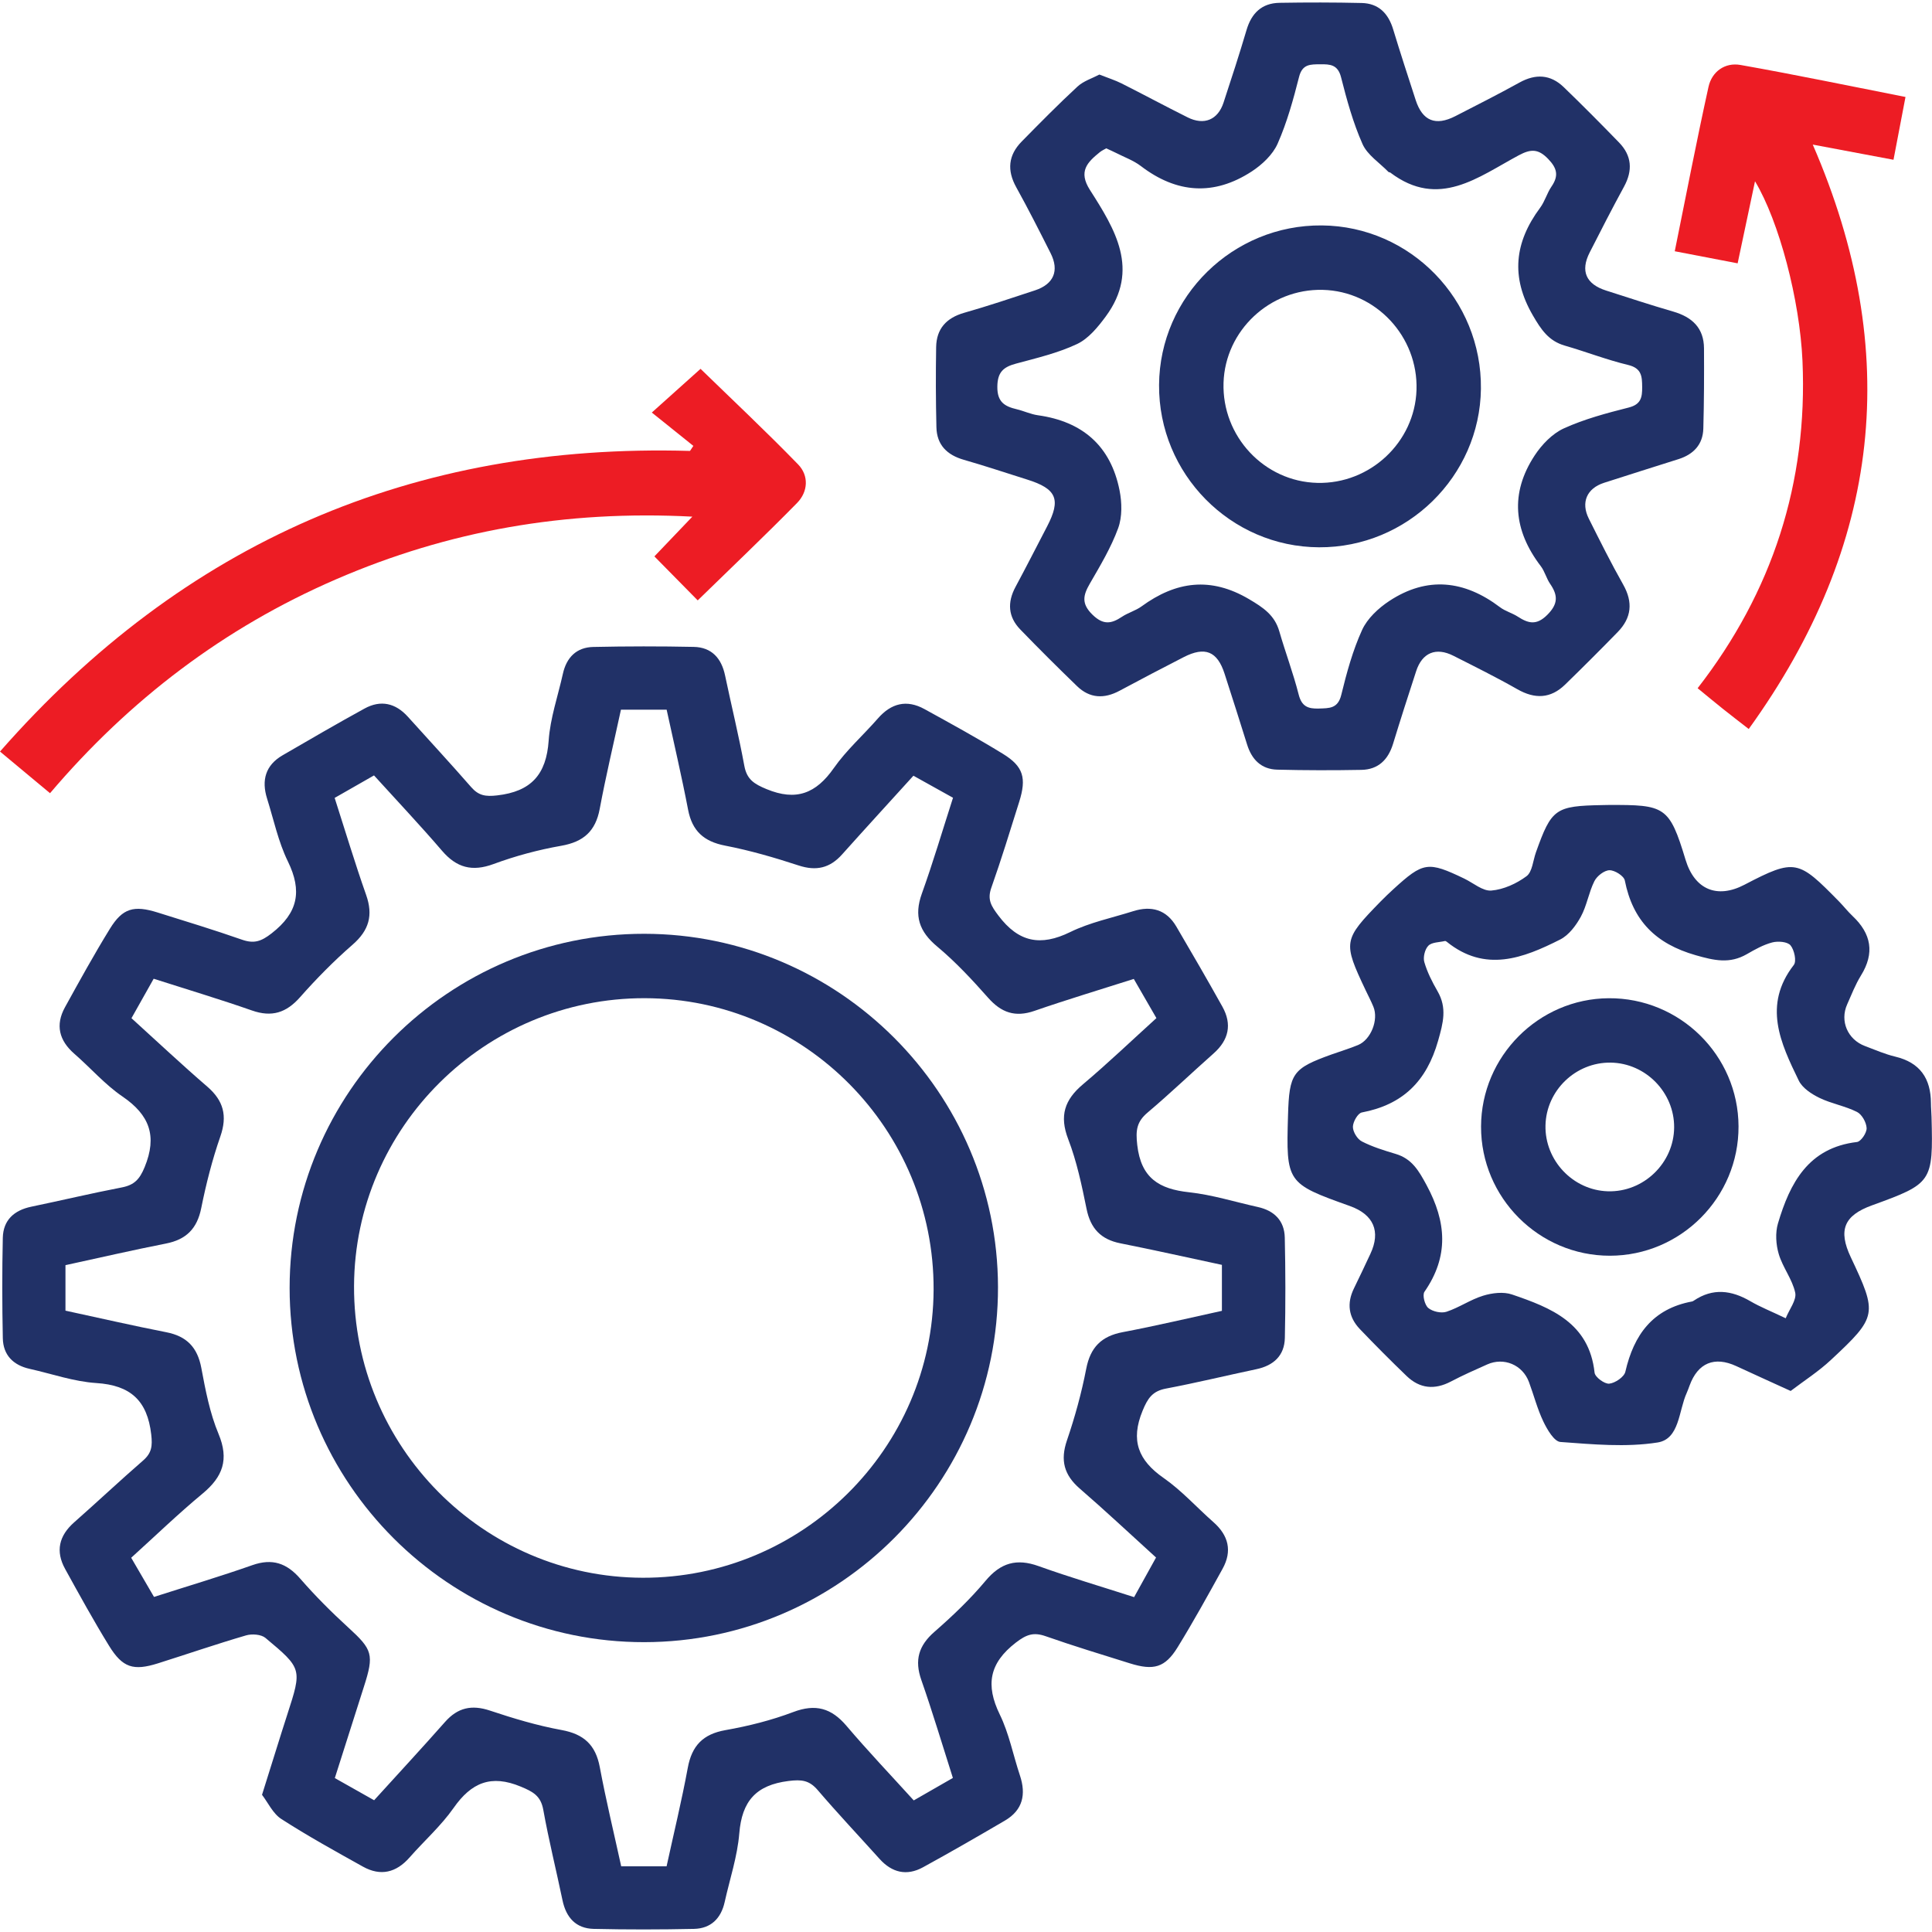 <svg xmlns="http://www.w3.org/2000/svg" xmlns:xlink="http://www.w3.org/1999/xlink" id="Layer_1" x="0px" y="0px" viewBox="0 0 100 100" style="enable-background:new 0 0 100 100;" xml:space="preserve"><g id="XMLID_6_" style="display:none;">	<path id="XMLID_213_" style="display:inline;fill:#213167;" d="M0,87.887c0.455-0.931,1.208-1.242,2.227-1.224  c2.533,0.043,5.068,0.014,7.712,0.014c0-11.117,0-22.163,0-33.281c1.16,0,2.21,0,3.375,0c0,11.063,0,22.109,0,33.281  c0.523,0,0.935,0,1.347,0c20.767,0,41.534,0,62.301,0c0.293,0,0.586-0.003,0.879,0.001c1.593,0.02,2.148,0.574,2.169,2.194  c0.021,1.594-0.028,3.192,0.053,4.783c0.078,1.534,1.244,2.713,2.772,2.97c1.449,0.244,3.006-0.598,3.536-2.011  c0.211-0.563,0.285-1.204,0.296-1.811c0.036-1.984,0.013-3.969,0.013-6.04c1.09,0,2.142,0,3.337,0c0,1.368,0.028,2.756-0.008,4.142  c-0.035,1.33,0.025,2.692-0.24,3.982c-0.567,2.758-2.908,4.72-5.769,5.052c-0.419,0.049-0.844,0.055-1.267,0.055  c-25.161,0.002-50.322-0.002-75.483,0.008c-2.97,0.001-5.225-1.157-6.587-3.848C0.372,95.583,0.217,94.942,0,94.333  C0,92.184,0,90.036,0,87.887z M76.688,90.09c-24.534,0-48.92,0-73.361,0c0,0.886-0.001,1.696,0,2.506  c0.003,2.856,1.232,4.074,4.118,4.074c22.975,0,45.95,0,68.925,0c0.344,0,0.689,0,0.954,0c-0.223-1.12-0.514-2.15-0.613-3.199  C76.607,92.379,76.688,91.269,76.688,90.09z"></path>	<path id="XMLID_210_" style="display:inline;fill:#ED1C24;" d="M0,27.927c0.408-0.981,1.191-1.266,2.192-1.265  c10.772,0.011,21.545,0.003,32.317,0.012c1.589,0.001,2.166,0.596,2.168,2.2c0.008,6.314,0.009,12.627-0.001,18.941  c-0.002,1.589-0.608,2.179-2.193,2.18c-10.772,0.004-21.545-0.006-32.317,0.015C1.178,50.012,0.482,49.66,0,48.825  C0,41.859,0,34.893,0,27.927z M3.369,46.609c10.01,0,19.945,0,29.913,0c0-5.541,0-11.022,0-16.532c-10.001,0-19.936,0-29.913,0  C3.369,35.602,3.369,41.059,3.369,46.609z"></path>	<path id="XMLID_209_" style="display:inline;fill:#213167;" d="M84.374-0.003c1.167,0.605,2.455,1.055,3.471,1.851  c1.444,1.131,2.053,2.799,2.125,4.722c-1.059,0-2.11,0-3.228,0c-0.055-0.194-0.129-0.434-0.191-0.678  c-0.367-1.442-1.486-2.408-2.975-2.547c-0.355-0.033-0.715-0.021-1.073-0.021C60.837,3.324,39.169,3.324,17.502,3.324  c-2.993,0-4.182,1.197-4.182,4.211c-0.001,4.847,0,9.695,0,14.542c0,0.38,0,0.761,0,1.194c-1.144,0-2.172,0-3.337,0  c0-0.379,0-0.725,0-1.071c0-4.652,0-9.305,0-13.957c0-4.87,1.14-6.536,5.642-8.247C38.541-0.003,61.458-0.003,84.374-0.003z"></path>	<path id="XMLID_205_" style="display:inline;fill:#213167;" d="M69.939,46.671c-9.146,0-18.293,0-27.439,0  c-2.004,0-2.483-0.474-2.483-2.461c-0.001-10.611-0.001-21.222,0-31.833c0-1.863,0.521-2.394,2.362-2.394  c18.423-0.002,36.846-0.002,55.269,0c1.791,0,2.35,0.555,2.351,2.322c0.002,10.676,0.002,21.352,0,32.029  c0,1.79-0.544,2.337-2.327,2.338C88.427,46.672,79.183,46.671,69.939,46.671z M96.647,13.389c-17.812,0-35.526,0-53.255,0  c0,7.315,0,14.556,0,21.909c0.385-0.21,0.695-0.365,0.992-0.542c4.183-2.506,8.377-4.995,12.538-7.538  c1.024-0.626,1.874-0.606,2.874,0.051c4.43,2.909,8.9,5.759,13.334,8.661c0.566,0.37,0.98,0.386,1.578,0.07  c3.563-1.881,7.162-3.696,10.724-5.579c0.91-0.481,1.687-0.451,2.56,0.062c2.55,1.498,5.127,2.951,7.696,4.418  c0.289,0.165,0.591,0.308,0.959,0.498C96.647,27.982,96.647,20.728,96.647,13.389z M96.672,43.292c0-1.113-0.035-2.18,0.014-3.242  c0.026-0.57-0.187-0.87-0.669-1.141c-2.92-1.64-5.832-3.294-8.725-4.981c-0.523-0.305-0.9-0.264-1.415,0.007  c-3.538,1.863-7.111,3.658-10.635,5.545c-1.077,0.576-1.939,0.555-2.97-0.125c-4.397-2.903-8.84-5.736-13.259-8.605  c-0.427-0.277-0.75-0.456-1.293-0.126c-4.584,2.788-9.195,5.532-13.79,8.302c-0.229,0.138-0.544,0.386-0.553,0.594  c-0.052,1.253-0.026,2.508-0.026,3.773C61.183,43.292,78.875,43.292,96.672,43.292z"></path>	<path id="XMLID_202_" style="display:inline;fill:#213167;" d="M39.161,76.669c-6.639,0-13.277,0.001-19.916-0.001  c-2.125,0-2.592-0.465-2.593-2.574c-0.001-6.085-0.002-12.171,0-18.256c0.001-2.029,0.496-2.515,2.555-2.515  c13.31,0,26.62,0,39.93,0c2.049,0,2.542,0.489,2.543,2.527c0.001,6.085,0.001,12.171,0,18.256c0,2.093-0.475,2.562-2.603,2.562  C52.438,76.67,45.8,76.669,39.161,76.669z M58.285,73.259c0-5.532,0-11.013,0-16.551c-12.756,0-25.463,0-38.233,0  c0,5.52,0,11.003,0,16.551C32.808,73.259,45.516,73.259,58.285,73.259z"></path>	<path id="XMLID_199_" style="display:inline;fill:#213167;" d="M82.487,59.98c5.045,0,10.089-0.002,15.134,0.001  c1.842,0.001,2.377,0.542,2.378,2.392c0.002,6.216,0.002,12.433,0,18.649c-0.001,1.766-0.556,2.32-2.35,2.32  c-10.089,0.004-20.179,0.003-30.268,0c-1.848-0.001-2.363-0.526-2.364-2.391c-0.002-6.216-0.002-12.433,0-18.649  c0.001-1.782,0.542-2.32,2.336-2.322C72.398,59.978,77.442,59.98,82.487,59.98z M96.643,63.389c-9.476,0-18.857,0-28.236,0  c0,5.556,0,11.039,0,16.544c9.444,0,18.826,0,28.236,0C96.643,74.398,96.643,68.936,96.643,63.389z"></path>	<path id="XMLID_198_" style="display:inline;fill:#213167;" d="M36.629,13.384c0,1.083,0,2.107,0,3.198c-6.654,0-13.262,0-19.923,0  c0-1.083,0-2.106,0-3.198C23.339,13.384,29.923,13.384,36.629,13.384z"></path>	<path id="XMLID_197_" style="display:inline;fill:#213167;" d="M86.751,50.045c1.105,0,2.132,0,3.212,0c0,2.178,0,4.309,0,6.523  c-1.041,0-2.09,0-3.212,0C86.751,54.43,86.751,52.275,86.751,50.045z"></path>	<path id="XMLID_196_" style="display:inline;fill:#213167;" d="M26.606,6.695c0,1.089,0,2.145,0,3.243c-1.087,0-2.119,0-3.216,0  c0-1.088,0-2.144,0-3.243C24.482,6.695,25.511,6.695,26.606,6.695z"></path>	<path id="XMLID_195_" style="display:inline;fill:#213167;" d="M19.925,9.936c-1.092,0-2.119,0-3.21,0c0-1.068,0-2.094,0-3.203  c1.05,0,2.097,0,3.21,0C19.925,7.773,19.925,8.8,19.925,9.936z"></path>	<path id="XMLID_194_" style="display:inline;fill:#213167;" d="M30.045,9.904c0-1.095,0-2.1,0-3.178c1.082,0,2.131,0,3.243,0  c0,1.05,0,2.076,0,3.178C32.224,9.904,31.177,9.904,30.045,9.904z"></path>	<path id="XMLID_170_" style="display:inline;fill:#ED1C24;" d="M18.421,32.81c1.062,0.355,2.042,0.682,3.152,1.052  c-1.108,3.325-2.2,6.602-3.328,9.99c-1.07-0.359-2.068-0.694-3.158-1.059C16.214,39.421,17.31,36.138,18.421,32.81z"></path>	<path id="XMLID_169_" style="display:inline;fill:#ED1C24;" d="M10.513,38.301c0.875,0.793,1.59,1.441,2.347,2.127  c-0.878,0.806-1.658,1.523-2.484,2.281c-1.027-1.026-2.155-2.096-3.213-3.23c-0.675-0.723-0.689-1.559-0.008-2.282  c1.065-1.131,2.214-2.181,3.327-3.265c0.748,0.734,1.505,1.476,2.382,2.337C12.107,36.923,11.376,37.555,10.513,38.301z"></path>	<path id="XMLID_168_" style="display:inline;fill:#ED1C24;" d="M26.225,42.85c-0.828-0.85-1.55-1.592-2.373-2.436  c0.709-0.588,1.453-1.205,2.339-1.94c-0.968-0.78-1.719-1.386-2.537-2.046c1.039-0.898,1.837-1.587,2.537-2.192  c1.042,0.952,2.343,2.02,3.486,3.236c0.604,0.643,0.341,1.486-0.254,2.113C28.396,40.667,27.336,41.72,26.225,42.85z"></path>	<path id="XMLID_165_" style="display:inline;fill:#213167;" d="M84.974,22.514c-0.007,3.214-2.64,5.827-5.85,5.803  c-3.168-0.023-5.745-2.607-5.773-5.787c-0.027-3.194,2.604-5.851,5.807-5.862C82.35,16.656,84.981,19.301,84.974,22.514z   M81.647,22.535c0.017-1.33-1.122-2.507-2.445-2.529c-1.326-0.021-2.492,1.121-2.509,2.457c-0.017,1.34,1.112,2.51,2.439,2.528  C80.457,25.009,81.63,23.864,81.647,22.535z"></path>	<path id="XMLID_164_" style="display:inline;fill:#213167;" d="M23.395,69.896c0-1.095,0-2.119,0-3.194c6.65,0,13.232,0,19.882,0  c0,1.058,0,2.08,0,3.194C36.685,69.896,30.081,69.896,23.395,69.896z"></path>	<path id="XMLID_163_" style="display:inline;fill:#213167;" d="M48.264,60.042c0,1.07,0,2.096,0,3.199c-4.922,0-9.842,0-14.84,0  c0-1.037,0-2.086,0-3.199C38.361,60.042,43.28,60.042,48.264,60.042z"></path>	<path id="XMLID_162_" style="display:inline;fill:#213167;" d="M46.718,69.905c0-1.087,0-2.112,0-3.196c2.75,0,5.455,0,8.227,0  c0,1.074,0,2.095,0,3.196C52.219,69.905,49.514,69.905,46.718,69.905z"></path>	<path id="XMLID_161_" style="display:inline;fill:#213167;" d="M29.925,63.275c-2.201,0-4.334,0-6.532,0c0-1.092,0-2.143,0-3.245  c2.186,0,4.315,0,6.532,0C29.925,61.079,29.925,62.126,29.925,63.275z"></path>	<path id="XMLID_160_" style="display:inline;fill:#213167;" d="M51.742,60.034c1.081,0,2.105,0,3.2,0c0,1.082,0,2.133,0,3.234  c-1.078,0-2.103,0-3.2,0C51.742,62.181,51.742,61.134,51.742,60.034z"></path>	<path id="XMLID_159_" style="display:inline;fill:#213167;" d="M93.317,73.406c0,1.093,0,2.097,0,3.182c-4.978,0-9.928,0-14.936,0  c0-1.047,0-2.073,0-3.182C83.328,73.406,88.278,73.406,93.317,73.406z"></path>	<path id="XMLID_158_" style="display:inline;fill:#213167;" d="M78.358,69.898c0-1.076,0-2.077,0-3.163c4.964,0,9.91,0,14.922,0  c0,1.03,0,2.052,0,3.163C88.341,69.898,83.395,69.898,78.358,69.898z"></path>	<path id="XMLID_157_" style="display:inline;fill:#213167;" d="M74.964,73.407c0,1.142,0,2.141,0,3.2c-1.086,0-2.138,0-3.241,0  c0-1.068,0-2.092,0-3.2C72.797,73.407,73.868,73.407,74.964,73.407z"></path>	<path id="XMLID_156_" style="display:inline;fill:#213167;" d="M74.931,69.983c-0.956,0-1.828,0.003-2.7-0.002  c-0.154-0.001-0.308-0.034-0.502-0.057c-0.021-0.193-0.052-0.348-0.053-0.502c-0.005-0.872-0.002-1.743-0.002-2.694  c1.096,0,2.142,0,3.257,0C74.931,67.773,74.931,68.818,74.931,69.983z"></path></g><g id="XMLID_1_" style="display:none;">	<path id="XMLID_93_" style="display:inline;fill:#213167;" d="M100,81.639c-0.8,2.325-2.441,3.232-4.872,3.158  c-3.341-0.102-6.687-0.026-10.165-0.026c0.382,0.842,0.721,1.57,1.043,2.305c1.536,3.505-0.128,7.117-3.773,8.238  c-3.393,1.043-6.783,1.107-10.17-0.004c-3.703-1.214-5.284-4.812-3.685-8.364c0.305-0.677,0.62-1.348,0.981-2.13  c-0.4-0.018-0.706-0.042-1.012-0.043c-3.255-0.003-6.51,0.005-9.765-0.004c-2.634-0.007-4.243-1.626-4.263-4.269  c-0.006-0.812-0.001-1.624-0.001-2.6c-1.031,0-2.024,0.015-3.017-0.005c-0.844-0.016-1.626-0.341-1.848-1.167  c-0.159-0.59-0.125-1.411,0.186-1.895c0.289-0.45,1.038-0.75,1.624-0.832c0.953-0.134,1.938-0.036,3.059-0.036  c0-0.559-0.015-1.032,0.003-1.504c0.111-2.936,2.776-4.681,5.511-3.595c0.784,0.311,1.53,0.718,2.309,1.043  c1.374,0.574,2.463,0.082,2.916-1.325c0.834-2.586,0.849-5.182,0.001-7.769c-0.462-1.408-1.557-1.908-2.907-1.334  c-0.747,0.318-1.466,0.705-2.215,1.017c-2.745,1.145-5.522-0.592-5.599-3.572c-0.073-2.797-0.056-5.599-0.006-8.397  c0.041-2.304,1.719-3.88,4.125-3.906c3.222-0.034,6.445-0.009,9.667-0.01c0.354,0,0.709,0,1.24,0  c-0.331-0.731-0.602-1.334-0.877-1.936c-1.749-3.824-0.196-7.372,3.815-8.674c2.461-0.799,4.975-0.921,7.523-0.519  c0.25,0.04,0.502,0.069,0.813,0.111c0-3.329,0-6.603,0-9.954c-25.545,0-51.072,0-76.657,0c0,16.744,0,33.459,0,50.315  c0.431,0,0.843,0,1.255,0c9.049,0,18.098,0,27.147,0.002c0.423,0,0.849-0.008,1.267,0.041c0.999,0.116,1.692,0.843,1.746,1.788  c0.059,1.016-0.548,1.835-1.568,2.045c-0.377,0.078-0.776,0.069-1.165,0.069c-9.96,0.003-19.921-0.012-29.881,0.021  C1.572,77.927,0.631,77.624,0,76.561C0,53.97,0,31.379,0,8.788c1.411-3.663,3.008-4.904,6.378-4.905  c23.955-0.004,47.91-0.003,71.866,0.003c0.582,0,1.18,0.013,1.744,0.138c2.896,0.641,4.635,2.936,4.64,6.137  c0.012,8.104-0.001,16.209,0.018,24.313c0.001,0.423,0.071,0.961,0.328,1.251c1.9,2.147,2.013,4.476,0.857,6.98  c-0.269,0.583-0.526,1.171-0.857,1.909c0.495,0,0.843,0,1.19,0c2.929,0,5.862,0.09,8.787-0.028  c2.439-0.098,4.156,0.742,5.049,3.068c0,3.385,0,6.771,0,10.156c-0.057,0.074-0.136,0.139-0.169,0.222  c-1.025,2.599-3.193,3.48-5.745,2.326c-0.622-0.281-1.232-0.588-1.858-0.857c-1.398-0.6-2.503-0.099-2.977,1.351  c-0.769,2.352-0.801,4.729-0.176,7.115c0.567,2.168,1.617,2.636,3.679,1.699c0.855-0.388,1.708-0.847,2.612-1.05  c2.035-0.457,3.582,0.62,4.635,3.061C100,74.999,100,78.319,100,81.639z M58.309,56.915c0.835-0.387,1.533-0.721,2.238-1.037  c3.396-1.522,7.002,0.02,8.206,3.543c1.15,3.365,1.197,6.767,0.143,10.163c-1.215,3.915-4.867,5.518-8.611,3.814  c-0.635-0.289-1.27-0.581-1.954-0.894c0,2.87,0,5.583,0,8.347c3.689,0,7.299-0.014,10.909,0.004  c3.122,0.016,4.922,2.852,3.649,5.719c-0.33,0.742-0.706,1.465-1.011,2.217c-0.492,1.215,0.01,2.31,1.253,2.715  c2.678,0.873,5.369,0.892,8.05,0.009c1.251-0.412,1.757-1.49,1.268-2.712c-0.313-0.783-0.705-1.535-1.042-2.309  c-1.225-2.812,0.593-5.618,3.667-5.64c2.408-0.017,4.816-0.004,7.223-0.004c1.227,0,2.453,0,3.719,0c0-2.817,0-5.524,0-8.353  c-0.853,0.389-1.604,0.761-2.377,1.079c-3.413,1.403-6.903-0.175-8.094-3.675c-1.091-3.203-1.129-6.443-0.218-9.695  c1.224-4.366,4.829-6.018,8.944-4.109c0.564,0.262,1.138,0.502,1.738,0.766c0-2.838,0-5.525,0-8.298c-0.418,0-0.771,0-1.124,0  c-3.254,0-6.508,0.035-9.761-0.011c-3.206-0.045-4.967-2.868-3.663-5.793c0.331-0.742,0.713-1.463,1.003-2.219  c0.438-1.14-0.015-2.211-1.159-2.614c-2.766-0.976-5.558-0.949-8.32,0.015c-1.102,0.384-1.544,1.433-1.142,2.537  c0.244,0.669,0.567,1.311,0.868,1.958c1.561,3.364-0.203,6.12-3.931,6.127c-3.059,0.006-6.117,0.001-9.176,0.001  c-0.413,0-0.827,0-1.296,0C58.309,51.372,58.309,54.057,58.309,56.915z M80.692,19.561c0-3.23,0.008-6.35-0.003-9.471  c-0.006-1.552-0.727-2.276-2.271-2.277C54.362,7.81,30.306,7.81,6.25,7.814c-1.587,0-2.317,0.74-2.323,2.349  c-0.011,2.865-0.005,5.729,0,8.594c0,0.252,0.039,0.504,0.063,0.805C29.55,19.561,55.056,19.561,80.692,19.561z"></path>	<path id="XMLID_88_" style="display:inline;fill:#213167;" d="M39.38,43.968c0,4.59,0.003,9.179-0.002,13.769  c-0.002,1.993-0.639,2.62-2.636,2.62c-8.756,0.001-17.512,0.001-26.269,0c-1.98,0-2.615-0.639-2.615-2.645  c-0.002-9.179-0.002-18.359,0-27.538c0-2.063,0.607-2.66,2.689-2.66c8.756-0.001,17.512-0.001,26.269,0  c1.931,0,2.56,0.63,2.562,2.587C39.384,34.723,39.38,39.346,39.38,43.968z M35.344,56.405c0-8.362,0-16.633,0-24.907  c-7.867,0-15.655,0-23.462,0c0,8.335,0,16.609,0,24.907C19.725,56.405,27.492,56.405,35.344,56.405z"></path>	<path id="XMLID_87_" style="display:inline;fill:#213167;" d="M55.381,32.811c-3.283,0-6.566,0.01-9.849-0.005  c-1.521-0.007-2.462-1.093-2.158-2.434c0.209-0.921,0.976-1.482,2.124-1.486c3.478-0.012,6.956-0.005,10.434-0.005  c3.153,0,6.306-0.016,9.458,0.01c1.607,0.013,2.579,1.438,1.927,2.781c-0.417,0.858-1.162,1.149-2.088,1.145  C61.947,32.802,58.664,32.811,55.381,32.811z"></path>	<path id="XMLID_86_" style="display:inline;fill:#213167;" d="M53.458,40.67c-2.666,0-5.333,0.015-7.999-0.006  c-1.225-0.01-2.009-0.681-2.114-1.718c-0.129-1.269,0.73-2.184,2.134-2.205c1.756-0.026,3.512-0.007,5.268-0.007  c3.512,0,7.024,0.005,10.535-0.003c0.959-0.002,1.739,0.306,2.133,1.229c0.56,1.312-0.352,2.671-1.861,2.694  c-2.698,0.041-5.398,0.012-8.096,0.012C53.458,40.667,53.458,40.668,53.458,40.67z"></path>	<path id="XMLID_85_" style="display:inline;fill:#ED1C24;" d="M16.716,68.227c-2.177,0-4.353,0.011-6.53-0.004  c-1.425-0.009-2.308-0.769-2.313-1.945c-0.005-1.172,0.901-1.979,2.295-1.982c4.386-0.011,8.771-0.012,13.157,0.001  c1.382,0.004,2.281,0.835,2.256,2.014c-0.024,1.154-0.87,1.9-2.239,1.911C21.135,68.24,18.925,68.227,16.716,68.227z"></path>	<path id="XMLID_84_" style="display:inline;fill:#213167;" d="M40.384,75.945c-0.013-1.092,0.784-1.93,1.867-1.963  c1.113-0.033,2.029,0.825,2.043,1.914c0.014,1.058-0.937,2.009-1.996,1.995C41.25,77.877,40.397,77.011,40.384,75.945z"></path>	<path id="XMLID_76_" style="display:inline;fill:#ED1C24;" d="M18.687,15.653c-1.089-0.006-1.912-0.822-1.926-1.909  c-0.014-1.111,0.867-2.012,1.956-2c1.035,0.011,1.932,0.899,1.953,1.934C20.693,14.763,19.792,15.66,18.687,15.653z"></path>	<path id="XMLID_75_" style="display:inline;fill:#ED1C24;" d="M27.52,15.652c-1.075-0.016-1.919-0.861-1.925-1.928  c-0.006-1.075,0.932-2.003,2-1.98c1.053,0.023,1.904,0.894,1.909,1.956C29.51,14.823,28.65,15.669,27.52,15.652z"></path>	<path id="XMLID_74_" style="display:inline;fill:#ED1C24;" d="M9.854,15.654c-1.108,0.006-2.002-0.888-1.979-1.978  c0.022-1.038,0.916-1.923,1.952-1.932c1.093-0.01,1.975,0.892,1.957,2.001C11.768,14.827,10.937,15.649,9.854,15.654z"></path></g><g id="XMLID_2_" style="display:none;">	<path id="XMLID_305_" style="display:inline;fill:#213167;" d="M93.555,100c-29.036,0-58.073,0-87.109,0  c-2.41-0.57-4.396-1.745-5.564-4.015C0.517,95.276,0.29,94.497,0,93.75C0,64.518,0,35.286,0,6.055  C0.543,4.49,1.126,2.899,2.523,1.913C3.609,1.146,4.871,0.628,6.055,0c29.297,0,58.594,0,87.891,0  c1.538,0.523,3.103,1.092,4.076,2.451C98.814,3.557,99.35,4.847,100,6.055c0,29.167,0,58.333,0,87.5  c-0.58,1.245-1.015,2.589-1.776,3.712C97.14,98.866,95.384,99.551,93.555,100z M3.327,23.392c0,0.415,0,0.768,0,1.121  c0,22.459,0,44.917,0.001,67.376c0,3.159,1.641,4.784,4.829,4.784c27.894,0.001,55.788,0.001,83.682,0  c3.224,0,4.833-1.625,4.833-4.879c0.001-22.426,0-44.852,0-67.278c0-0.353,0-0.707,0-1.124  C65.534,23.392,34.469,23.392,3.327,23.392z M96.665,19.931c0-4.022,0.004-7.924-0.001-11.825c-0.004-3.079-1.691-4.77-4.768-4.77  c-27.926-0.002-55.852-0.002-83.778,0c-3.087,0-4.779,1.685-4.783,4.754c-0.005,3.613-0.001,7.226-0.001,10.838  c0,0.316,0,0.632,0,1.003C34.478,19.931,65.512,19.931,96.665,19.931z"></path>	<path id="XMLID_284_" style="display:inline;fill:#213167;" d="M50.102,26.673c13.438,0,26.876,0,40.313,0  c0.325,0,0.651-0.008,0.976,0.003c1.36,0.045,1.944,0.627,1.949,2.002c0.012,3.091,0.011,6.182,0,9.273  c-0.005,1.453-0.623,2.06-2.106,2.06c-27.494,0.004-54.987,0.004-82.481,0c-1.51,0-2.093-0.614-2.096-2.167  c-0.006-2.928-0.003-5.857-0.001-8.785c0.001-1.892,0.481-2.385,2.352-2.386c8.59-0.003,17.179-0.001,25.769-0.001  C39.885,26.673,44.994,26.673,50.102,26.673z M10.039,36.626c26.704,0,53.284,0,79.907,0c0-2.215,0-4.373,0-6.535  c-26.672,0-53.275,0-79.907,0C10.039,32.301,10.039,34.433,10.039,36.626z"></path>	<path id="XMLID_281_" style="display:inline;fill:#213167;" d="M46.673,68.303c0-7.551-0.001-15.103,0-22.654  c0-1.821,0.485-2.304,2.314-2.304c13.996-0.001,27.992-0.001,41.988,0c1.878,0,2.368,0.489,2.368,2.366  c0.001,15.07,0.001,30.14,0,45.21c0,1.926-0.498,2.423-2.429,2.423c-13.963,0.001-27.927,0.001-41.89,0  c-1.856,0-2.351-0.504-2.351-2.387C46.672,83.405,46.673,75.854,46.673,68.303z M89.945,89.959c0-14.444,0-28.833,0-43.238  c-13.33,0-26.59,0-39.88,0c0,14.438,0,28.827,0,43.238C63.389,89.959,76.646,89.959,89.945,89.959z"></path>	<path id="XMLID_276_" style="display:inline;fill:#213167;" d="M24.975,93.344c-5.371,0-10.742,0.004-16.112-0.002  C7.21,93.34,6.658,92.771,6.657,91.09c-0.003-6.282-0.003-12.564,0-18.847c0.001-1.713,0.551-2.255,2.303-2.255  c10.709-0.003,21.418-0.003,32.127,0c1.685,0.001,2.255,0.561,2.256,2.205c0.004,6.282,0.005,12.564,0,18.847  c-0.001,1.787-0.537,2.302-2.352,2.303C35.652,93.345,30.314,93.344,24.975,93.344z M23.227,82.673  c1.838-1.818,3.574-3.523,5.295-5.244c1.056-1.056,1.885-1.068,2.911-0.036c2.639,2.654,5.286,5.3,7.934,7.945  c0.162,0.162,0.363,0.285,0.578,0.45c0-4.198,0-8.281,0-12.387c-10.011,0-19.953,0-29.911,0c0,5.264,0,10.454,0,15.783  c0.281-0.238,0.479-0.383,0.651-0.555c2.649-2.644,5.289-5.297,7.943-7.935c0.92-0.915,1.801-0.928,2.72-0.029  C21.998,81.301,22.594,81.992,23.227,82.673z M25.801,85.075c1.521,1.527,3.04,3.083,4.605,4.591  c0.238,0.23,0.689,0.329,1.044,0.334c2.175,0.03,4.351,0.015,6.526,0.015c0.367,0,0.734,0,1.153,0  c-3.133-3.127-6.159-6.148-9.136-9.12C28.662,82.221,27.268,83.612,25.801,85.075z M20.182,84.393  c-1.884,1.878-3.81,3.796-5.574,5.554c3.522,0,7.329,0,11.102,0C23.781,88.01,21.87,86.089,20.182,84.393z"></path>	<path id="XMLID_270_" style="display:inline;fill:#213167;" d="M25.095,43.345c5.338,0,10.676-0.002,16.014,0.001  c1.689,0.001,2.232,0.535,2.233,2.206c0.003,6.282,0.005,12.564-0.001,18.846c-0.001,1.741-0.523,2.251-2.283,2.251  c-9.796,0.002-19.592,0.001-29.388,0.001c-0.975,0-1.95,0.008-2.925-0.002c-1.502-0.015-2.087-0.579-2.088-2.051  C6.652,58.185,6.652,51.772,6.659,45.36c0.002-1.417,0.607-2.011,2.031-2.013C14.159,43.341,19.627,43.345,25.095,43.345z   M23.189,56.02c1.878-1.85,3.622-3.544,5.337-5.267c1.029-1.034,1.909-1.053,2.925-0.03c2.634,2.655,5.279,5.299,7.922,7.945  c0.15,0.15,0.327,0.274,0.568,0.474c0-4.215,0-8.314,0-12.403c-10.008,0-19.944,0-29.864,0c0,5.26,0,10.452,0,15.645  c0.433-0.16,0.64-0.455,0.891-0.706c2.525-2.535,5.051-5.068,7.589-7.589c1.031-1.025,1.836-1.036,2.852-0.026  C22.029,54.679,22.589,55.356,23.189,56.02z M30.044,54.228c-1.392,1.395-2.783,2.789-4.244,4.254  c1.388,1.374,2.813,2.839,4.308,4.228c0.356,0.331,0.941,0.567,1.428,0.58c2.239,0.06,4.481,0.029,6.722,0.024  c0.267-0.001,0.534-0.043,0.846-0.07C36.018,60.174,33.008,57.178,30.044,54.228z M14.406,63.251c3.736,0,7.511,0,11.263,0  c-1.932-1.927-3.841-3.832-5.647-5.634C18.176,59.468,16.288,61.363,14.406,63.251z"></path>	<path id="XMLID_267_" style="display:inline;fill:#ED1C24;" d="M24.993,16.649c-1.04,0-2.081,0.016-3.121-0.004  c-1.218-0.024-1.845-0.578-1.868-1.77c-0.041-2.145-0.042-4.292,0-6.437c0.023-1.168,0.683-1.763,1.88-1.776  c2.081-0.021,4.162-0.023,6.243,0.001c1.22,0.014,1.856,0.641,1.875,1.885c0.032,2.08,0.034,4.162,0,6.243  c-0.02,1.259-0.631,1.831-1.887,1.855C27.074,16.665,26.033,16.649,24.993,16.649z M23.38,13.25c1.152,0,2.175,0,3.204,0  c0-1.117,0-2.165,0-3.197c-1.113,0-2.136,0-3.204,0C23.38,11.147,23.38,12.173,23.38,13.25z"></path>	<path id="XMLID_264_" style="display:inline;fill:#ED1C24;" d="M16.648,11.683c0.001,1.04,0.018,2.081-0.004,3.121  c-0.026,1.222-0.589,1.823-1.781,1.837c-2.146,0.025-4.292,0.025-6.438-0.003c-1.118-0.014-1.745-0.646-1.759-1.775  c-0.028-2.146-0.03-4.292,0.002-6.438c0.017-1.1,0.681-1.745,1.796-1.76c2.146-0.028,4.292-0.031,6.438,0.002  c1.114,0.017,1.712,0.66,1.74,1.796C16.667,9.536,16.647,10.61,16.648,11.683z M10.033,13.255c1.142,0,2.169,0,3.202,0  c0-1.111,0-2.16,0-3.206c-1.107,0-2.132,0-3.202,0C10.033,11.139,10.033,12.164,10.033,13.255z"></path>	<path id="XMLID_261_" style="display:inline;fill:#ED1C24;" d="M33.352,11.629c0-1.04-0.018-2.081,0.005-3.121  c0.025-1.193,0.622-1.827,1.794-1.842c2.113-0.028,4.227-0.026,6.34-0.001c1.175,0.014,1.827,0.651,1.843,1.815  c0.029,2.113,0.027,4.227,0.002,6.34c-0.014,1.183-0.64,1.808-1.816,1.821c-2.113,0.024-4.227,0.024-6.34,0.002  c-1.215-0.013-1.794-0.593-1.822-1.795C33.332,13.775,33.352,12.702,33.352,11.629z M36.741,10.036c0,1.129,0,2.157,0,3.203  c1.108,0,2.156,0,3.214,0c0-1.103,0-2.128,0-3.203C38.869,10.036,37.844,10.036,36.741,10.036z"></path>	<path id="XMLID_236_" style="display:inline;fill:#213167;" d="M65.828,66.648c-3.511,0.001-7.022-0.007-10.534,0.007  c-0.911,0.004-1.593-0.297-1.887-1.207c-0.269-0.834,0.206-1.742,1.084-1.999c0.396-0.116,0.832-0.126,1.25-0.127  c6.73-0.007,13.46-0.005,20.19-0.005c0.228,0,0.456-0.011,0.682,0.008c1.062,0.087,1.749,0.797,1.705,1.75  c-0.042,0.926-0.708,1.559-1.762,1.564C72.98,66.659,69.404,66.647,65.828,66.648z"></path>	<path id="XMLID_235_" style="display:inline;fill:#213167;" d="M74.115,59.985c-3.413,0-6.827,0.002-10.24-0.001  c-1.459-0.001-2.169-0.538-2.18-1.632c-0.011-1.1,0.728-1.695,2.138-1.696c6.924-0.003,13.849-0.005,20.773,0.001  c1.362,0.001,2.206,0.802,2.039,1.893c-0.137,0.899-0.811,1.426-1.9,1.429C81.202,59.99,77.658,59.985,74.115,59.985z"></path>	<path id="XMLID_234_" style="display:inline;fill:#213167;" d="M65.885,76.673c3.348,0,6.697-0.002,10.045,0.002  c0.357,0,0.72-0.005,1.068,0.061c0.804,0.152,1.254,0.684,1.308,1.481c0.058,0.846-0.356,1.446-1.179,1.681  c-0.367,0.105-0.77,0.11-1.157,0.111c-6.762,0.006-13.523,0.004-20.285,0.004c-0.065,0-0.13,0.001-0.195,0  c-1.379-0.02-2.172-0.649-2.154-1.707c0.018-1.028,0.772-1.626,2.114-1.629C58.929,76.667,62.407,76.673,65.885,76.673z"></path>	<path id="XMLID_233_" style="display:inline;fill:#213167;" d="M74.222,83.35c3.51,0.001,7.021-0.012,10.531,0.006  c1.476,0.008,2.323,1.196,1.726,2.378c-0.411,0.813-1.156,0.954-1.981,0.952c-3.835-0.009-7.671-0.004-11.506-0.004  c-3.088,0-6.176,0.006-9.264-0.004c-1.19-0.004-1.889-0.513-2.018-1.417c-0.161-1.126,0.579-1.901,1.884-1.907  c3.38-0.015,6.761-0.006,10.141-0.006C73.897,83.35,74.06,83.35,74.222,83.35z"></path>	<path id="XMLID_232_" style="display:inline;fill:#213167;" d="M74.08,73.326c-3.348,0.001-6.695,0.003-10.043-0.001  c-0.356,0-0.723,0.007-1.067-0.068c-0.791-0.175-1.232-0.697-1.27-1.51c-0.038-0.811,0.344-1.391,1.117-1.628  c0.394-0.121,0.833-0.127,1.252-0.127c6.728-0.007,13.456-0.005,20.184-0.005c0.195,0,0.391-0.007,0.585,0.005  c1.099,0.067,1.808,0.705,1.83,1.639c0.023,0.974-0.705,1.678-1.861,1.685C81.23,73.338,77.655,73.325,74.08,73.326z"></path>	<path id="XMLID_231_" style="display:inline;fill:#213167;" d="M65.758,53.327c-3.446,0-6.893,0.003-10.339-0.001  c-1.301-0.002-2.085-0.635-2.084-1.661c0.001-1.023,0.791-1.662,2.087-1.663c6.958-0.003,13.916-0.005,20.873,0.001  c1.469,0.001,2.366,1.017,1.937,2.189c-0.309,0.844-0.968,1.145-1.842,1.142C72.846,53.319,69.302,53.327,65.758,53.327z"></path>	<path id="XMLID_230_" style="display:inline;fill:#213167;" d="M84.173,66.646c-0.26-0.001-0.52,0.011-0.779-0.003  c-1.023-0.056-1.708-0.7-1.726-1.614c-0.018-0.897,0.664-1.615,1.663-1.696c0.516-0.042,1.04-0.036,1.558-0.007  c1.069,0.059,1.788,0.756,1.778,1.688c-0.01,0.941-0.727,1.588-1.812,1.633C84.628,66.655,84.4,66.647,84.173,66.646z"></path>	<path id="XMLID_229_" style="display:inline;fill:#213167;" d="M55.813,73.303c-1.675,0.023-2.474-0.511-2.476-1.632  c-0.003-1.123,0.816-1.684,2.465-1.681c0.356,0.001,0.718-0.01,1.068,0.046c0.891,0.142,1.483,0.84,1.459,1.673  c-0.024,0.842-0.641,1.492-1.543,1.59C56.465,73.332,56.137,73.303,55.813,73.303z"></path>	<path id="XMLID_228_" style="display:inline;fill:#213167;" d="M55.82,59.983c-0.26-0.001-0.52,0.01-0.78-0.003  c-1.004-0.053-1.697-0.722-1.705-1.635c-0.007-0.899,0.689-1.612,1.68-1.677c0.518-0.034,1.04-0.029,1.559-0.003  c1.056,0.053,1.777,0.765,1.755,1.703c-0.022,0.942-0.743,1.582-1.827,1.617C56.275,59.99,56.047,59.984,55.82,59.983z"></path>	<path id="XMLID_227_" style="display:inline;fill:#213167;" d="M55.908,83.361c1.611-0.01,2.389,0.507,2.421,1.596  c0.033,1.134-0.798,1.727-2.427,1.724c-0.389-0.001-0.786,0.017-1.164-0.053c-0.873-0.16-1.452-0.904-1.399-1.728  c0.054-0.845,0.689-1.465,1.596-1.535C55.257,83.34,55.583,83.361,55.908,83.361z"></path>	<path id="XMLID_226_" style="display:inline;fill:#213167;" d="M84.138,76.659c0.356,0.016,0.717,0.006,1.069,0.054  c0.847,0.116,1.431,0.76,1.46,1.568c0.028,0.79-0.525,1.529-1.36,1.65c-0.668,0.097-1.362,0.103-2.037,0.05  c-0.959-0.074-1.599-0.778-1.603-1.644c-0.004-0.909,0.67-1.574,1.692-1.652c0.258-0.02,0.519-0.003,0.779-0.003  C84.138,76.675,84.138,76.667,84.138,76.659z"></path>	<path id="XMLID_225_" style="display:inline;fill:#213167;" d="M84.09,53.324c-1.6,0.002-2.389-0.523-2.424-1.612  c-0.036-1.122,0.8-1.712,2.428-1.712c0.292,0,0.586-0.013,0.877,0.006c0.986,0.062,1.7,0.766,1.699,1.662  c-0.001,0.898-0.715,1.597-1.703,1.654C84.676,53.338,84.383,53.324,84.09,53.324z"></path></g><g id="XMLID_3_" style="display:none;">	<path id="XMLID_127_" style="display:inline;fill:#213167;" d="M0,79.297c0-25.065,0-50.13,0-75.195  C0.601,1.968,1.97,0.603,4.102,0c30.599,0,61.198,0,91.797,0c2.135,0.6,3.496,1.973,4.102,4.102c0,25.065,0,50.13,0,75.195  c-0.981,3.065-3.163,4.107-6.269,4.083c-10.216-0.08-20.433-0.03-30.649-0.03c-0.378,0-0.756,0-1.173,0  c0.027,0.292,0.02,0.457,0.059,0.61c0.779,3.024,3.824,5.695,6.952,6.088c2.687,0.338,4.595,1.734,5.618,4.235  c1.091,2.667,0.427,4.407-2.076,5.717c-14.974,0-29.948,0-44.922,0c-2.502-1.304-3.165-3.043-2.082-5.716  c1.001-2.47,2.897-3.788,5.516-4.245c2.993-0.522,5.275-2.115,6.62-4.899c0.254-0.525,0.374-1.114,0.594-1.791  c-0.599,0-0.986,0-1.373,0c-10.41,0-20.82,0.002-31.23-0.001c-2.92-0.001-4.495-1.134-5.465-3.903  C0.101,79.388,0.041,79.346,0,79.297z M96.673,69.956c0-0.377,0-0.664,0-0.951c0-21.156,0.001-42.311-0.001-63.467  c0-1.661-0.558-2.21-2.239-2.21c-29.618-0.001-59.236-0.001-88.854,0c-1.719,0-2.25,0.544-2.25,2.296  C3.327,26.715,3.327,47.806,3.327,68.896c0,0.344,0,0.687,0,1.06C34.488,69.956,65.501,69.956,96.673,69.956z M3.331,73.38  c0,1.714-0.026,3.307,0.009,4.9c0.022,1.019,0.62,1.608,1.642,1.715c0.322,0.034,0.65,0.018,0.976,0.018  c29.362,0.001,58.723,0.001,88.085-0.002c0.421,0,0.849-0.003,1.263-0.071c0.765-0.126,1.287-0.633,1.318-1.371  c0.071-1.71,0.023-3.426,0.023-5.189C65.519,73.38,34.479,73.38,3.331,73.38z M28.371,96.604c14.457,0,28.855,0,43.258,0  c-0.165-1.969-1.425-3.247-3.274-3.249c-12.239-0.015-24.478-0.015-36.717,0C29.784,93.358,28.521,94.641,28.371,96.604z   M61.701,89.988c-0.308-0.372-0.505-0.614-0.706-0.853c-1.196-1.418-2.047-3.027-2.357-4.851c-0.14-0.822-0.481-0.953-1.211-0.949  c-4.942,0.028-9.885,0.014-14.827,0.014c-0.321,0-0.642,0-1.038,0c-0.364,2.553-1.471,4.701-3.305,6.638  C46.158,89.988,53.826,89.988,61.701,89.988z"></path>	<path id="XMLID_112_" style="display:inline;fill:#213167;" d="M50,66.65c-13.082,0-26.163,0-39.245,0  c-2.915,0-4.1-1.175-4.1-4.066c-0.001-17.279,0-34.559,0-51.838c0-2.874,1.219-4.091,4.098-4.091c26.163,0,52.326,0,78.489,0  c2.877,0,4.101,1.22,4.102,4.089c0.001,17.279,0.001,34.559,0,51.838c0,2.888-1.188,4.067-4.1,4.068  C76.163,66.651,63.082,66.65,50,66.65z M89.96,10.043c-26.658,0-53.261,0-79.909,0c0,17.771,0,35.487,0,53.239  c2.788,0,5.51,0,8.272,0c0.032-0.194,0.072-0.347,0.08-0.502c0.095-1.851,1.077-3.002,2.803-3.578  c0.4-0.134,0.776-0.351,1.183-0.451c1.604-0.395,2.594-1.274,2.999-2.978c0.31-1.301,1.438-2.513,1.422-3.755  c-0.016-1.294-0.971-2.575-1.509-3.865c-0.572-1.371-0.36-2.638,0.645-3.708c1.134-1.207,2.311-2.378,3.518-3.513  c1.11-1.045,2.415-1.181,3.803-0.592c1.077,0.456,2.134,0.965,3.232,1.362c0.367,0.133,0.873,0.104,1.245-0.037  c1.485-0.564,2.955-1.174,4.403-1.829c0.364-0.165,0.744-0.504,0.91-0.859c0.495-1.058,0.877-2.167,1.321-3.249  c0.59-1.435,1.679-2.233,3.22-2.291c1.592-0.059,3.19-0.061,4.781-0.002c1.583,0.059,2.678,0.887,3.263,2.37  c0.417,1.058,0.798,2.133,1.281,3.161c0.168,0.357,0.545,0.7,0.909,0.865c1.447,0.655,2.918,1.264,4.403,1.828  c0.373,0.142,0.878,0.178,1.244,0.047c1.099-0.395,2.16-0.895,3.235-1.357c1.429-0.613,2.734-0.422,3.89,0.624  c0.748,0.676,1.443,1.412,2.211,2.064c2.254,1.916,2.839,4.12,1.205,6.712c-0.971,1.539-0.97,2.983,0.007,4.571  c0.667,1.083,0.733,2.654,1.583,3.474c0.888,0.858,2.45,0.974,3.606,1.614c0.779,0.432,1.483,1.128,1.999,1.862  c0.361,0.512,0.347,1.287,0.507,1.973c2.725,0,5.469,0,8.236,0C89.96,45.48,89.96,27.79,89.96,10.043z M66.507,63.252  c-0.458-6.946-6.596-14.783-16.397-14.92c-8.476-0.119-16.009,6.614-16.645,14.92C44.481,63.252,55.492,63.252,66.507,63.252z   M30.039,63.279c1.124-10.677,9.634-18.06,19.5-18.296c10.621-0.254,19.551,7.841,20.454,18.265c2.742,0,5.485,0,8.229,0  c0.05-0.08,0.101-0.16,0.151-0.24c-0.247-0.221-0.46-0.522-0.748-0.648c-1.31-0.569-2.635-1.106-3.969-1.619  c-0.765-0.294-1.14-0.83-1.424-1.591c-0.712-1.911-1.481-3.806-2.34-5.655c-0.377-0.81-0.491-1.518-0.105-2.314  c0.184-0.38,0.343-0.772,0.508-1.16c1.553-3.653,1.543-3.643-1.518-6.238c-0.418-0.355-0.733-0.38-1.205-0.168  c-1.304,0.585-2.603,1.201-3.957,1.64c-0.576,0.187-1.342,0.114-1.924-0.103c-2.001-0.744-3.979-1.561-5.921-2.448  c-0.566-0.258-1.155-0.753-1.435-1.294c-0.609-1.177-1.086-2.434-1.5-3.697c-0.252-0.767-0.693-1.01-1.427-0.997  c-1.008,0.019-2.017,0.022-3.024-0.01c-0.571-0.018-0.879,0.193-1.083,0.738c-0.49,1.307-1.067,2.582-1.558,3.889  c-0.291,0.775-0.83,1.151-1.583,1.437c-1.936,0.737-3.858,1.518-5.744,2.374c-0.741,0.336-1.394,0.467-2.132,0.111  c-0.409-0.197-0.834-0.362-1.252-0.541c-3.662-1.563-3.653-1.556-6.231,1.487c-0.341,0.403-0.421,0.71-0.197,1.201  c0.58,1.27,1.083,2.575,1.645,3.853c0.343,0.779,0.22,1.453-0.135,2.225c-0.853,1.852-1.637,3.741-2.341,5.654  c-0.296,0.805-0.707,1.336-1.506,1.635c-1.278,0.477-2.546,0.982-3.793,1.533c-0.309,0.136-0.519,0.496-0.775,0.753  c0.068,0.074,0.135,0.148,0.203,0.222C24.592,63.279,27.283,63.279,30.039,63.279z"></path>	<path id="XMLID_102_" style="display:inline;fill:#ED1C24;" d="M53.327,18.425c-1.065,1.201-1.65,2.637-3.307,2.646  c-1.683,0.009-2.275-1.418-3.274-2.585c-0.033,0.427-0.07,0.696-0.071,0.965c-0.004,2.862,0.005,5.725-0.007,8.587  c-0.005,1.213-0.688,1.972-1.7,1.952c-0.881-0.017-1.603-0.685-1.608-1.627c-0.022-4.228-0.027-8.457,0.006-12.685  c0.008-1.081,0.64-1.82,1.65-2.191c0.996-0.366,2.007-0.104,2.724,0.762c0.761,0.921,1.459,1.895,2.266,2.953  c0.695-0.923,1.326-1.774,1.97-2.616c0.862-1.127,1.829-1.486,2.959-1.118c1.12,0.365,1.715,1.26,1.717,2.647  c0.007,3.968,0.007,7.936,0,11.904c-0.002,1.223-0.662,1.983-1.67,1.972c-1.007-0.011-1.648-0.769-1.652-2.002  c-0.009-2.797-0.003-5.594-0.003-8.392C53.327,19.29,53.327,18.982,53.327,18.425z"></path>	<path id="XMLID_101_" style="display:inline;fill:#ED1C24;" d="M64.956,29.999c-1.693-0.085-3.077-0.753-4.053-2.17  c-0.617-0.895-0.518-1.86,0.231-2.43c0.779-0.593,1.695-0.465,2.388,0.413c0.575,0.729,1.261,1.041,2.129,0.692  c0.702-0.282,1.042-0.862,0.973-1.635c-0.073-0.814-0.526-1.314-1.321-1.472c-0.477-0.095-0.974-0.097-1.448-0.202  c-2.157-0.48-3.771-2.463-3.859-4.708c-0.084-2.136,1.316-4.149,3.381-4.863c2.102-0.726,4.453,0.03,5.704,1.834  c0.637,0.919,0.574,1.833-0.169,2.442c-0.77,0.632-1.716,0.501-2.466-0.412c-0.588-0.716-1.273-1.031-2.137-0.641  c-0.729,0.328-1.071,0.957-0.93,1.753c0.167,0.941,0.818,1.371,1.736,1.396c3.241,0.087,5.706,3.225,4.602,6.615  C69.053,28.645,67.078,30.027,64.956,29.999z"></path>	<path id="XMLID_100_" style="display:inline;fill:#ED1C24;" d="M30.037,21.582c0-1.204-0.054-2.411,0.011-3.612  c0.142-2.621,2.375-4.674,4.983-4.648c2.61,0.026,4.813,2.113,4.967,4.706c0.06,1.013-0.509,1.794-1.401,1.922  c-0.995,0.142-1.713-0.42-1.904-1.491c-0.218-1.222-0.85-1.851-1.795-1.786c-0.992,0.068-1.542,0.799-1.546,2.093  c-0.008,1.986-0.012,3.971,0.003,5.957c0.008,1.163,0.562,1.84,1.511,1.914c0.964,0.075,1.613-0.511,1.815-1.638  c0.212-1.183,0.883-1.761,1.886-1.625c1.003,0.137,1.566,1.014,1.404,2.188c-0.363,2.627-2.557,4.534-5.104,4.437  c-2.691-0.103-4.744-2.165-4.838-4.902c-0.041-1.17-0.007-2.343-0.007-3.515C30.026,21.582,30.031,21.582,30.037,21.582z"></path>	<path id="XMLID_99_" style="display:inline;fill:#ED1C24;" d="M80.079,26.677c1.042,0,2.084-0.027,3.124,0.007  c1.129,0.037,1.777,0.671,1.772,1.656c-0.005,0.97-0.668,1.639-1.787,1.658c-2.115,0.037-4.231,0.034-6.347,0.002  c-1.141-0.018-1.867-0.747-1.834-1.723c0.032-0.946,0.726-1.548,1.849-1.601c0.065-0.003,0.13-0.003,0.195-0.003  c1.009,0,2.018,0,3.027,0C80.079,26.675,80.079,26.676,80.079,26.677z"></path>	<path id="XMLID_98_" style="display:inline;fill:#ED1C24;" d="M19.972,30.01c-1.042,0.001-2.084,0.028-3.124-0.007  c-1.163-0.039-1.851-0.718-1.823-1.723c0.026-0.963,0.695-1.583,1.833-1.597c2.115-0.026,4.231-0.028,6.347,0.003  c1.104,0.016,1.792,0.697,1.788,1.652c-0.004,0.948-0.697,1.622-1.798,1.662C22.121,30.04,21.046,30.009,19.972,30.01z"></path></g><g id="XMLID_4_" style="display:none;">	<path id="XMLID_217_" style="display:inline;fill:#213167;stroke:#213167;stroke-miterlimit:10;" d="M88.254,83.718  c0,2.176,0.006,4.231-0.001,6.286c-0.018,5.339-3.674,8.985-9.023,8.991c-5.277,0.006-10.554,0.006-15.831,0  c-4.504-0.005-7.698-2.503-8.798-6.86c-0.632-2.506-1.289-5.006-1.889-7.519c-0.159-0.667-0.438-0.884-1.139-0.887  c-14.27-0.075-28.54-0.175-42.811-0.281c-0.992-0.007-2.003,0.01-2.971-0.169c-2.526-0.467-4.302-2.631-4.387-5.201  C1.397,77.813,1.4,77.547,1.4,77.281c0-23.365,0-46.73,0-70.095C1.401,3.18,3.598,1,7.634,1c28.244,0,56.488,0,84.732,0  C96.401,1,98.6,3.182,98.6,7.187c0.001,23.365,0.001,46.73,0,70.095c0,3.861-2.108,6.033-5.971,6.186  C91.21,83.524,89.793,83.629,88.254,83.718z M3.79,21.034c0,0.448,0,0.778,0,1.108c0,18.423-0.001,36.846,0.001,55.27  c0,2.437,1.21,3.627,3.689,3.643c14.472,0.095,28.944,0.19,43.415,0.282c0.276,0.002,0.553-0.035,1.002-0.065  c-0.708-1.802-1.348-3.467-2.017-5.121c-0.802-1.982,0.382-3.673,2.518-3.555c3.003,0.167,5.498,1.378,7.45,3.676  c0.18,0.212,0.303,0.474,0.452,0.712c0.234-4.109,0.233-8.023,0.234-11.937c0.001-3.95-0.03-7.901,0.016-11.85  c0.033-2.865,2.587-4.924,5.396-4.438c2.312,0.4,3.816,2.217,3.828,4.736c0.024,4.88,0.007,9.759,0.01,14.639  c0,0.344,0.028,0.689,0.044,1.049c2.915-0.585,3.826-0.241,5.685,2.095c2.584-1.178,4.604-0.405,6.114,1.88  c3.922-1.774,7.033,1.146,6.645,4.595c-0.128,1.136-0.02,2.299-0.02,3.545c1.543-0.081,2.96-0.172,4.378-0.227  c2.423-0.093,3.577-1.262,3.577-3.673c0.001-18.423,0.001-36.846,0.001-55.27c0-0.352,0-0.703,0-1.095  C65.357,21.034,34.633,21.034,3.79,21.034z M96.158,18.542c0.019-0.305,0.05-0.563,0.05-0.822c0.003-3.65,0.01-7.301-0.001-10.951  c-0.007-2.109-1.298-3.376-3.44-3.377c-28.506-0.003-57.012-0.003-85.517,0c-2.194,0-3.453,1.265-3.457,3.459  C3.786,10.435,3.79,14.019,3.79,17.603c0,0.314,0,0.627,0,0.938C34.67,18.542,65.388,18.542,96.158,18.542z M52.077,75.008  c0.593,1.59,1.243,3.013,1.657,4.502c1.137,4.085,2.179,8.197,3.251,12.3c0.762,2.914,3.085,4.78,6.07,4.79  c5.51,0.019,11.021,0.023,16.531-0.001c3.568-0.015,6.244-2.674,6.268-6.23c0.029-4.382,0.013-8.764,0.006-13.145  c-0.002-1.378-0.803-2.284-1.961-2.265c-1.138,0.019-1.876,0.867-1.899,2.222c-0.02,1.195,0.002,2.39-0.012,3.585  c-0.007,0.647-0.217,1.181-0.93,1.347c-0.818,0.191-1.426-0.325-1.442-1.299c-0.029-1.859,0.012-3.718-0.024-5.576  c-0.025-1.267-0.826-2.106-1.916-2.111c-1.103-0.005-1.853,0.835-1.863,2.115c-0.012,1.427,0.018,2.855-0.014,4.282  c-0.023,0.991-0.578,1.503-1.413,1.366c-0.827-0.136-1.039-0.738-1.033-1.463c0.016-2.024,0.067-4.048,0.057-6.072  c-0.006-1.306-0.708-2.063-1.796-2.054c-1.087,0.008-1.737,0.765-1.747,2.088c-0.015,1.992-0.003,3.983-0.006,5.975  c-0.001,0.805-0.211,1.475-1.171,1.534c-0.8,0.049-1.204-0.48-1.215-1.562c-0.031-3.086-0.071-6.172-0.078-9.257  c-0.013-5.311-0.003-10.623-0.005-15.934c0-0.365,0.006-0.732-0.035-1.094c-0.131-1.162-1.091-2.005-2.233-1.985  c-1.145,0.021-2.079,0.89-2.181,2.051c-0.032,0.363-0.018,0.73-0.018,1.095c-0.001,10.191-0.001,20.382-0.001,30.573  c0,0.299,0.011,0.598-0.006,0.896c-0.045,0.772-0.44,1.298-1.228,1.28c-0.785-0.018-1.161-0.539-1.156-1.331  c0.007-1.195,0.019-2.391-0.011-3.585c-0.009-0.346-0.072-0.742-0.253-1.023c-0.665-1.031-1.339-2.063-2.102-3.022  C56.644,76.088,54.654,75.077,52.077,75.008z"></path>	<path id="XMLID_176_" style="display:inline;fill:#213167;stroke:#213167;stroke-miterlimit:10;" d="M63.741,43.65  c-7.463,0-14.926,0-22.389-0.001c-0.332,0-0.738,0.112-0.978-0.039c-0.427-0.267-0.953-0.637-1.076-1.068  c-0.187-0.656,0.318-1.107,0.98-1.249c0.287-0.062,0.594-0.033,0.892-0.033c15.058-0.001,30.117-0.001,45.175,0  c0.298,0,0.606-0.026,0.892,0.037c0.663,0.148,1.158,0.605,0.958,1.261c-0.131,0.429-0.663,0.78-1.087,1.057  c-0.211,0.138-0.582,0.034-0.88,0.034C78.733,43.65,71.237,43.65,63.741,43.65z"></path>	<path id="XMLID_175_" style="display:inline;fill:#213167;stroke:#213167;stroke-miterlimit:10;" d="M63.745,33.752  c-7.502,0-15.003,0-22.505,0c-1.417,0-2.013-0.367-1.989-1.218c0.023-0.817,0.603-1.17,1.951-1.17  c15.037-0.001,30.073-0.001,45.11,0c0.232,0,0.466-0.007,0.697,0.014c0.715,0.064,1.222,0.403,1.227,1.168  c0.005,0.818-0.517,1.169-1.287,1.2c-0.298,0.012-0.597,0.008-0.896,0.008C78.615,33.753,71.18,33.752,63.745,33.752z"></path>	<path id="XMLID_174_" style="display:inline;fill:#213167;stroke:#213167;stroke-miterlimit:10;" d="M25.733,42.977  c0-0.985-0.014-1.908,0.004-2.83c0.018-0.958,0.484-1.541,1.221-1.489c0.93,0.066,1.184,0.689,1.169,1.524  c-0.02,1.127,0.013,2.255-0.012,3.382c-0.026,1.201-0.658,1.854-1.851,1.859c-3.713,0.018-7.427,0.017-11.14,0.002  c-1.194-0.005-1.896-0.641-1.906-1.826c-0.033-3.746-0.033-7.493,0.003-11.239c0.011-1.168,0.722-1.804,1.921-1.823  c1.757-0.029,3.514-0.006,5.271-0.008c0.803-0.001,1.366,0.328,1.448,1.173c0.07,0.727-0.521,1.201-1.483,1.211  c-1.55,0.016-3.1,0.004-4.717,0.004c0,3.405,0,6.7,0,10.06C18.985,42.977,22.283,42.977,25.733,42.977z"></path>	<path id="XMLID_173_" style="display:inline;fill:#213167;stroke:#213167;stroke-miterlimit:10;" d="M15.653,58.249  c0,3.469,0,6.742,0,10.069c3.361,0,6.662,0,10.08,0c0-0.962,0.007-1.882-0.002-2.801c-0.008-0.833,0.281-1.454,1.191-1.536  c0.73-0.066,1.187,0.527,1.197,1.493c0.012,1.128,0.019,2.257-0.003,3.385c-0.023,1.221-0.624,1.88-1.82,1.888  c-3.749,0.025-7.499,0.024-11.249-0.001c-1.14-0.008-1.816-0.654-1.827-1.801c-0.034-3.749-0.034-7.499,0-11.249  c0.01-1.145,0.672-1.788,1.821-1.816c1.824-0.045,3.65-0.022,5.475-0.011c0.766,0.004,1.328,0.373,1.336,1.167  c0.009,0.852-0.571,1.211-1.385,1.211C18.883,58.25,17.299,58.249,15.653,58.249z"></path>	<path id="XMLID_172_" style="display:inline;fill:#213167;stroke:#213167;stroke-miterlimit:10;" d="M47.992,56.721  c2.388,0,4.776-0.005,7.164,0.002c1.072,0.003,1.619,0.417,1.609,1.184c-0.009,0.758-0.576,1.198-1.629,1.199  c-4.776,0.008-9.553,0.01-14.329-0.002c-1.097-0.003-1.741-0.638-1.528-1.462c0.191-0.736,0.744-0.931,1.448-0.926  C43.149,56.73,45.571,56.722,47.992,56.721z"></path>	<path id="XMLID_171_" style="display:inline;fill:#213167;stroke:#213167;stroke-miterlimit:10;" d="M21.742,36.865  c1.742-2.089,3.435-4.118,5.127-6.147c0.127-0.153,0.247-0.311,0.378-0.46c0.617-0.7,1.368-0.861,1.887-0.351  c0.612,0.602,0.489,1.237-0.027,1.851c-0.787,0.938-1.568,1.882-2.351,2.825c-1.1,1.325-2.189,2.658-3.301,3.973  c-0.927,1.097-1.902,1.194-3.023,0.32c-0.652-0.509-1.297-1.029-1.931-1.561c-0.59-0.494-0.777-1.102-0.259-1.734  c0.511-0.624,1.144-0.587,1.756-0.114C20.57,35.908,21.126,36.369,21.742,36.865z"></path>	<path id="XMLID_155_" style="display:inline;fill:#213167;stroke:#213167;stroke-miterlimit:10;" d="M21.748,62.192  c1.762-2.116,3.474-4.172,5.186-6.227c0.148-0.178,0.289-0.363,0.445-0.533c0.527-0.577,1.15-0.703,1.75-0.188  c0.564,0.485,0.543,1.116,0.097,1.687c-0.59,0.756-1.218,1.484-1.831,2.222c-1.291,1.553-2.576,3.11-3.876,4.654  c-1.012,1.202-1.951,1.296-3.166,0.335c-0.649-0.513-1.302-1.023-1.924-1.568c-0.55-0.482-0.67-1.081-0.183-1.666  c0.48-0.577,1.091-0.589,1.679-0.159C20.512,61.176,21.067,61.649,21.748,62.192z"></path>	<path id="XMLID_154_" style="display:inline;fill:#213167;stroke:#213167;stroke-miterlimit:10;" d="M82.27,56.722  c1.491,0,2.982-0.009,4.473,0.003c0.989,0.008,1.533,0.433,1.496,1.182c-0.044,0.878-0.631,1.195-1.413,1.198  c-3.081,0.012-6.163,0.01-9.244,0c-0.8-0.002-1.4-0.368-1.393-1.217c0.007-0.849,0.587-1.179,1.41-1.17  C79.155,56.734,80.713,56.722,82.27,56.722z"></path>	<path id="XMLID_153_" style="display:inline;fill:#213167;stroke:#213167;stroke-miterlimit:10;" d="M42.418,68.964  c-0.661,0-1.323,0.016-1.984-0.004c-0.699-0.021-1.125-0.407-1.172-1.096c-0.048-0.701,0.367-1.193,1.034-1.224  c1.45-0.067,2.907-0.065,4.358,0c0.677,0.03,1.063,0.527,1.017,1.231c-0.046,0.703-0.47,1.072-1.17,1.089  C43.807,68.977,43.113,68.964,42.418,68.964z"></path>	<path id="XMLID_152_" style="display:inline;fill:#213167;stroke:#213167;stroke-miterlimit:10;" d="M72.696,11.806  c-6.137,0-12.273,0-18.41-0.001c-0.331,0-0.739,0.106-0.978-0.047c-0.424-0.272-0.947-0.65-1.061-1.081  c-0.173-0.657,0.338-1.1,1.004-1.23c0.289-0.056,0.595-0.029,0.893-0.029c12.439-0.001,24.878-0.001,37.317-0.001  c0.066,0,0.133,0,0.199,0c1.144,0.01,1.725,0.405,1.742,1.183c0.016,0.781-0.563,1.204-1.7,1.205  c-4.478,0.005-8.956,0.002-13.434,0.002C76.411,11.806,74.553,11.806,72.696,11.806z"></path>	<path id="XMLID_149_" style="display:inline;fill:#ED1C24;stroke:#ED1C24;stroke-miterlimit:10;" d="M15.955,10.848  c-0.001,2.537-1.987,4.53-4.539,4.554c-2.501,0.023-4.592-2.023-4.607-4.51c-0.016-2.536,2.077-4.63,4.616-4.618  C13.943,6.285,15.957,8.318,15.955,10.848z M13.567,10.826c-0.008-1.197-0.95-2.147-2.137-2.159  c-1.209-0.011-2.235,1.001-2.228,2.199c0.007,1.164,0.983,2.131,2.166,2.144C12.616,13.024,13.576,12.071,13.567,10.826z"></path>	<path id="XMLID_146_" style="display:inline;fill:#ED1C24;stroke:#ED1C24;stroke-miterlimit:10;" d="M35.519,15.401  c-2.517-0.002-4.562-2.058-4.537-4.561c0.025-2.537,2.022-4.542,4.551-4.566c2.547-0.025,4.602,2.054,4.573,4.627  C40.078,13.438,38.075,15.403,35.519,15.401z M35.524,13.01c1.253,0.012,2.205-0.937,2.195-2.186  c-0.01-1.197-0.951-2.147-2.137-2.157c-1.228-0.01-2.211,0.972-2.205,2.201C33.383,12.063,34.321,12.999,35.524,13.01z"></path>	<path id="XMLID_143_" style="display:inline;fill:#ED1C24;stroke:#ED1C24;stroke-miterlimit:10;" d="M23.423,15.402  c-2.519-0.013-4.528-2.054-4.51-4.582c0.019-2.526,2.038-4.539,4.562-4.548c2.49-0.008,4.566,2.052,4.584,4.549  C28.078,13.354,25.992,15.415,23.423,15.402z M23.454,13.01c1.225,0.01,2.234-0.988,2.217-2.191  C25.654,9.654,24.666,8.676,23.5,8.67c-1.235-0.006-2.206,0.968-2.195,2.205C21.314,12.071,22.25,13.001,23.454,13.01z"></path></g><g id="XMLID_5_">	<path id="XMLID_185_" style="fill:#213167;" d="M13.562,92.899c0.383-1.224,0.703-2.246,1.024-3.268  c0.093-0.298,0.189-0.595,0.285-0.891c0.762-2.356,0.774-2.37-1.129-3.96c-0.223-0.187-0.701-0.222-1.005-0.133  c-1.529,0.447-3.038,0.966-4.558,1.446c-1.275,0.402-1.834,0.232-2.538-0.913c-0.799-1.298-1.534-2.636-2.27-3.971  c-0.507-0.918-0.32-1.719,0.47-2.416c1.198-1.056,2.361-2.151,3.566-3.198c0.445-0.387,0.489-0.748,0.421-1.344  c-0.201-1.758-1.072-2.552-2.841-2.665c-1.162-0.074-2.303-0.478-3.454-0.735c-0.849-0.189-1.369-0.714-1.387-1.584  c-0.036-1.731-0.039-3.464-0.001-5.195c0.02-0.922,0.586-1.43,1.48-1.615c1.561-0.324,3.113-0.695,4.678-0.996  c0.644-0.124,0.923-0.416,1.184-1.052c0.66-1.608,0.254-2.699-1.149-3.655c-0.909-0.62-1.651-1.481-2.489-2.21  c-0.792-0.69-0.992-1.491-0.484-2.412c0.753-1.365,1.506-2.733,2.324-4.06c0.657-1.067,1.237-1.228,2.477-0.839  c1.455,0.456,2.915,0.899,4.354,1.403c0.625,0.219,0.996,0.097,1.541-0.328c1.365-1.062,1.59-2.186,0.839-3.723  c-0.497-1.017-0.734-2.162-1.077-3.254c-0.296-0.942-0.083-1.722,0.801-2.236c1.408-0.818,2.816-1.637,4.243-2.42  c0.838-0.46,1.604-0.288,2.247,0.426c1.092,1.212,2.201,2.41,3.273,3.639c0.385,0.441,0.742,0.499,1.342,0.43  c1.759-0.199,2.549-1.077,2.67-2.838c0.08-1.163,0.48-2.303,0.735-3.454c0.188-0.85,0.705-1.374,1.578-1.392  c1.732-0.037,3.465-0.039,5.197-0.003c0.923,0.019,1.433,0.584,1.62,1.476c0.328,1.56,0.709,3.111,0.997,4.678  c0.131,0.712,0.513,0.943,1.152,1.208c1.533,0.634,2.561,0.225,3.481-1.09c0.652-0.931,1.527-1.704,2.28-2.567  c0.69-0.791,1.49-0.993,2.413-0.485c1.366,0.752,2.735,1.502,4.063,2.318c1.058,0.65,1.226,1.249,0.839,2.481  c-0.468,1.488-0.924,2.98-1.444,4.45c-0.218,0.617-0.001,0.95,0.37,1.441c1.04,1.38,2.177,1.604,3.717,0.849  c1.016-0.498,2.163-0.733,3.253-1.078c0.943-0.298,1.721-0.085,2.238,0.796c0.806,1.375,1.607,2.753,2.383,4.145  c0.509,0.914,0.332,1.723-0.455,2.421c-1.143,1.013-2.247,2.071-3.413,3.057c-0.572,0.483-0.626,0.922-0.539,1.682  c0.196,1.715,1.13,2.279,2.686,2.447c1.199,0.13,2.372,0.501,3.557,0.763c0.851,0.188,1.373,0.709,1.393,1.579  c0.039,1.731,0.042,3.464,0.004,5.195c-0.02,0.92-0.584,1.433-1.477,1.621c-1.561,0.329-3.111,0.707-4.678,1.003  c-0.703,0.132-0.946,0.507-1.21,1.15c-0.631,1.535-0.224,2.563,1.095,3.481c0.933,0.65,1.709,1.521,2.569,2.278  c0.785,0.691,0.987,1.496,0.478,2.417c-0.754,1.365-1.507,2.732-2.324,4.059c-0.653,1.06-1.241,1.223-2.48,0.835  c-1.455-0.456-2.916-0.898-4.354-1.403c-0.627-0.22-0.997-0.089-1.541,0.33c-1.376,1.061-1.579,2.193-0.833,3.723  c0.481,0.986,0.692,2.103,1.043,3.155c0.327,0.98,0.149,1.792-0.775,2.334c-1.405,0.823-2.816,1.637-4.244,2.419  c-0.84,0.46-1.603,0.279-2.245-0.433c-1.069-1.187-2.164-2.35-3.202-3.562c-0.44-0.514-0.837-0.557-1.514-0.472  c-1.683,0.211-2.41,1.046-2.546,2.711c-0.098,1.198-0.494,2.372-0.757,3.556c-0.189,0.85-0.716,1.369-1.585,1.388  c-1.731,0.037-3.464,0.04-5.195,0c-0.921-0.021-1.428-0.59-1.614-1.484c-0.325-1.561-0.712-3.11-0.994-4.678  c-0.131-0.725-0.527-0.936-1.161-1.2c-1.538-0.642-2.56-0.213-3.479,1.099c-0.652,0.931-1.525,1.705-2.281,2.566  c-0.692,0.788-1.5,0.985-2.417,0.473c-1.422-0.793-2.851-1.581-4.218-2.462C14.125,93.872,13.87,93.299,13.562,92.899z   M49.321,92.026c-0.551-1.726-1.053-3.413-1.634-5.072c-0.359-1.025-0.139-1.776,0.678-2.49c0.938-0.819,1.851-1.688,2.647-2.641  c0.784-0.938,1.608-1.17,2.747-0.761c1.617,0.58,3.268,1.066,4.942,1.605c0.412-0.744,0.773-1.396,1.136-2.05  c-1.371-1.245-2.636-2.433-3.947-3.567c-0.815-0.705-1.017-1.464-0.665-2.495c0.413-1.209,0.755-2.453,0.998-3.707  c0.215-1.112,0.785-1.687,1.887-1.896c1.725-0.326,3.435-0.733,5.136-1.103c0-0.86,0-1.607,0-2.38  c-1.796-0.384-3.52-0.77-5.253-1.115c-1.012-0.201-1.547-0.767-1.753-1.784c-0.247-1.22-0.507-2.455-0.951-3.611  c-0.463-1.206-0.186-2.034,0.761-2.832c1.293-1.09,2.518-2.262,3.806-3.43c-0.418-0.724-0.793-1.373-1.171-2.028  c-1.781,0.568-3.473,1.075-5.141,1.653c-0.995,0.345-1.714,0.096-2.397-0.676c-0.826-0.933-1.683-1.856-2.637-2.652  c-0.931-0.777-1.21-1.585-0.797-2.735c0.582-1.62,1.07-3.274,1.615-4.967c-0.727-0.405-1.38-0.769-2.049-1.141  c-1.275,1.405-2.493,2.734-3.695,4.077c-0.628,0.702-1.331,0.868-2.242,0.57c-1.248-0.408-2.519-0.779-3.807-1.028  c-1.106-0.214-1.708-0.757-1.92-1.863c-0.331-1.727-0.734-3.44-1.109-5.173c-0.834,0-1.583,0-2.366,0  c-0.378,1.747-0.781,3.431-1.098,5.131c-0.215,1.155-0.837,1.71-1.991,1.912c-1.189,0.209-2.373,0.527-3.505,0.945  c-1.111,0.41-1.915,0.191-2.67-0.691c-1.125-1.312-2.314-2.57-3.517-3.896c-0.707,0.404-1.357,0.775-2.037,1.164  c0.557,1.731,1.053,3.389,1.628,5.018c0.375,1.061,0.15,1.839-0.701,2.58c-0.965,0.84-1.871,1.759-2.718,2.718  c-0.714,0.808-1.462,1.047-2.49,0.687c-1.66-0.581-3.346-1.085-5.087-1.643c-0.399,0.709-0.766,1.36-1.149,2.042  c1.346,1.22,2.607,2.408,3.919,3.538c0.848,0.73,1.054,1.513,0.681,2.585c-0.42,1.206-0.737,2.456-0.989,3.708  c-0.214,1.065-0.777,1.628-1.829,1.834c-1.727,0.339-3.443,0.737-5.198,1.118c0,0.812,0,1.56,0,2.355  c1.772,0.382,3.491,0.779,5.221,1.117c1.057,0.207,1.611,0.783,1.811,1.849c0.216,1.155,0.441,2.337,0.89,3.411  c0.555,1.328,0.222,2.223-0.824,3.091c-1.272,1.055-2.464,2.207-3.696,3.322c0.427,0.734,0.791,1.357,1.181,2.027  c1.739-0.557,3.429-1.06,5.089-1.644c1.035-0.364,1.78-0.106,2.483,0.703c0.772,0.887,1.609,1.725,2.478,2.519  c1.26,1.151,1.352,1.396,0.813,3.074c-0.503,1.568-0.999,3.139-1.504,4.724c0.735,0.415,1.361,0.768,2.034,1.148  c1.255-1.382,2.478-2.702,3.669-4.051c0.658-0.746,1.382-0.905,2.328-0.589c1.213,0.405,2.45,0.776,3.705,1.005  c1.156,0.211,1.764,0.773,1.979,1.924c0.323,1.723,0.736,3.43,1.108,5.13c0.844,0,1.563,0,2.349,0  c0.375-1.722,0.784-3.401,1.097-5.098c0.211-1.144,0.785-1.745,1.952-1.951c1.189-0.21,2.38-0.509,3.508-0.936  c1.155-0.438,1.974-0.203,2.754,0.715c1.117,1.314,2.308,2.566,3.482,3.859C48.011,92.781,48.636,92.421,49.321,92.026z"></path>	<path id="XMLID_182_" style="fill:#213167;" d="M56.903,3.859c0.45,0.178,0.813,0.29,1.147,0.458  c1.145,0.577,2.275,1.186,3.422,1.758c0.851,0.425,1.564,0.13,1.857-0.761c0.412-1.25,0.819-2.503,1.193-3.765  c0.258-0.871,0.791-1.388,1.705-1.403c1.418-0.024,2.837-0.024,4.254,0.009c0.872,0.02,1.377,0.537,1.627,1.359  c0.373,1.226,0.771,2.445,1.167,3.664c0.352,1.083,1.03,1.359,2.056,0.832c1.11-0.57,2.224-1.133,3.316-1.737  c0.837-0.463,1.605-0.424,2.289,0.235c0.973,0.937,1.924,1.898,2.865,2.867c0.664,0.684,0.715,1.448,0.258,2.286  c-0.613,1.126-1.199,2.268-1.78,3.411c-0.487,0.959-0.188,1.634,0.853,1.967c1.155,0.369,2.307,0.75,3.471,1.087  c0.977,0.283,1.59,0.845,1.596,1.905c0.008,1.384,0.003,2.768-0.035,4.151c-0.022,0.827-0.508,1.335-1.28,1.581  c-1.287,0.41-2.578,0.811-3.863,1.228c-0.888,0.288-1.204,1.014-0.785,1.852c0.574,1.147,1.147,2.296,1.778,3.412  c0.52,0.919,0.436,1.724-0.284,2.462c-0.896,0.918-1.802,1.825-2.722,2.719c-0.748,0.727-1.56,0.756-2.467,0.24  c-1.084-0.617-2.203-1.172-3.316-1.735c-0.901-0.456-1.612-0.159-1.924,0.796c-0.409,1.251-0.812,2.505-1.197,3.764  c-0.252,0.823-0.767,1.331-1.637,1.347c-1.452,0.027-2.906,0.026-4.357-0.011c-0.827-0.021-1.319-0.524-1.56-1.3  c-0.381-1.224-0.773-2.445-1.166-3.665c-0.376-1.166-1.012-1.426-2.12-0.857c-1.11,0.571-2.217,1.147-3.316,1.738  c-0.797,0.428-1.543,0.397-2.199-0.238c-0.996-0.963-1.979-1.94-2.942-2.937c-0.631-0.653-0.674-1.4-0.244-2.2  c0.558-1.038,1.093-2.088,1.637-3.134c0.726-1.396,0.492-1.945-1.032-2.422c-1.091-0.342-2.175-0.707-3.273-1.021  c-0.872-0.249-1.404-0.767-1.426-1.684c-0.033-1.383-0.037-2.768-0.014-4.151c0.016-0.951,0.53-1.513,1.454-1.777  c1.232-0.351,2.448-0.759,3.665-1.161c0.968-0.32,1.263-1.016,0.807-1.92c-0.577-1.145-1.156-2.291-1.778-3.412  c-0.49-0.881-0.415-1.664,0.28-2.371c0.947-0.963,1.896-1.927,2.887-2.844C56.083,4.192,56.533,4.055,56.903,3.859z M57.258,7.678  c-0.105,0.062-0.229,0.116-0.331,0.198c-0.648,0.524-1.126,0.997-0.511,1.958c1.294,2.024,2.599,4.127,0.82,6.543  c-0.406,0.551-0.896,1.151-1.488,1.43c-0.993,0.468-2.09,0.725-3.16,1.014c-0.65,0.175-0.959,0.436-0.966,1.196  c-0.008,0.795,0.38,1.018,1.003,1.166c0.37,0.088,0.725,0.259,1.098,0.311c2.311,0.322,3.768,1.591,4.224,3.884  c0.126,0.631,0.143,1.374-0.072,1.963c-0.366,1-0.927,1.936-1.464,2.865c-0.349,0.603-0.453,1.037,0.137,1.612  c0.56,0.545,0.976,0.472,1.527,0.105c0.315-0.21,0.704-0.313,1.009-0.535c1.784-1.302,3.579-1.55,5.571-0.373  c0.731,0.432,1.319,0.823,1.561,1.661c0.317,1.098,0.723,2.171,1.004,3.277c0.157,0.619,0.49,0.739,1.044,0.721  c0.541-0.017,0.985,0.007,1.16-0.708c0.279-1.142,0.592-2.295,1.077-3.358c0.272-0.596,0.846-1.131,1.41-1.502  c1.962-1.291,3.887-1.071,5.73,0.325c0.272,0.206,0.628,0.298,0.917,0.485c0.541,0.349,0.965,0.472,1.528-0.09  c0.57-0.568,0.555-1.014,0.149-1.605c-0.195-0.283-0.278-0.646-0.485-0.917c-1.408-1.844-1.603-3.771-0.316-5.73  c0.37-0.563,0.914-1.13,1.511-1.401c1.064-0.484,2.217-0.79,3.357-1.079c0.638-0.162,0.7-0.53,0.696-1.061  c-0.004-0.553-0.026-0.974-0.728-1.143c-1.108-0.266-2.179-0.684-3.277-1.001c-0.839-0.242-1.227-0.831-1.654-1.566  c-1.157-1.991-0.945-3.788,0.378-5.57c0.245-0.33,0.355-0.757,0.588-1.097c0.378-0.551,0.299-0.942-0.174-1.431  c-0.511-0.529-0.895-0.521-1.518-0.188c-2.092,1.118-4.141,2.795-6.65,0.897c-0.026-0.02-0.075-0.013-0.097-0.035  c-0.461-0.475-1.09-0.876-1.343-1.445c-0.489-1.101-0.813-2.284-1.111-3.457c-0.167-0.656-0.566-0.676-1.079-0.67  c-0.499,0.006-0.923-0.02-1.093,0.65c-0.298,1.173-0.623,2.356-1.11,3.458c-0.252,0.571-0.803,1.088-1.342,1.44  c-1.954,1.272-3.88,1.14-5.738-0.281c-0.38-0.29-0.853-0.458-1.285-0.679C57.612,7.837,57.453,7.769,57.258,7.678z"></path>	<path id="XMLID_179_" style="fill:#213167;" d="M92.684,71.996c-1.056-0.482-1.936-0.879-2.811-1.285  c-1.133-0.525-1.991-0.171-2.421,1.006c-0.048,0.13-0.094,0.261-0.151,0.387c-0.419,0.921-0.364,2.379-1.506,2.559  c-1.638,0.258-3.355,0.095-5.029-0.027c-0.324-0.024-0.684-0.643-0.882-1.057c-0.313-0.652-0.493-1.367-0.747-2.049  c-0.331-0.887-1.296-1.292-2.157-0.908c-0.633,0.282-1.268,0.563-1.881,0.885c-0.842,0.442-1.612,0.37-2.292-0.284  c-0.824-0.793-1.631-1.603-2.421-2.43c-0.589-0.617-0.686-1.333-0.304-2.11c0.291-0.591,0.569-1.188,0.849-1.784  c0.546-1.161,0.169-2.036-1.064-2.476c-3.275-1.169-3.301-1.207-3.2-4.682c0.064-2.194,0.235-2.436,2.256-3.163  c0.456-0.164,0.924-0.302,1.371-0.488c0.665-0.276,1.07-1.306,0.793-1.98c-0.118-0.288-0.264-0.565-0.398-0.847  c-1.186-2.502-1.168-2.614,0.757-4.588c0.218-0.223,0.444-0.439,0.675-0.65c1.55-1.417,1.788-1.451,3.668-0.549  c0.469,0.225,0.956,0.657,1.404,0.619c0.63-0.052,1.302-0.359,1.818-0.742c0.302-0.224,0.337-0.81,0.488-1.234  c0.809-2.267,1.001-2.403,3.447-2.448c0.104-0.002,0.208-0.005,0.312-0.006c2.916-0.01,3.145,0.056,3.985,2.834  c0.469,1.549,1.636,2.034,3.05,1.295c2.635-1.378,2.79-1.276,4.888,0.859c0.243,0.247,0.457,0.524,0.709,0.762  c0.967,0.913,1.153,1.913,0.434,3.075c-0.29,0.469-0.491,0.993-0.717,1.5c-0.383,0.861,0.026,1.815,0.922,2.152  c0.519,0.195,1.032,0.421,1.568,0.549c1.285,0.306,1.842,1.133,1.848,2.404c0.001,0.243,0.025,0.485,0.031,0.728  c0.085,3.367,0.04,3.433-3.084,4.566c-1.448,0.525-1.758,1.282-1.097,2.682c1.388,2.939,1.378,3.078-1.02,5.312  C94.139,70.981,93.39,71.459,92.684,71.996z M92.428,68.233c0.189-0.469,0.573-0.946,0.492-1.324  c-0.148-0.693-0.646-1.305-0.851-1.995c-0.147-0.495-0.187-1.101-0.042-1.589c0.622-2.094,1.566-3.916,4.09-4.215  c0.205-0.024,0.51-0.476,0.499-0.718c-0.013-0.295-0.243-0.71-0.498-0.838c-0.613-0.309-1.321-0.426-1.94-0.726  c-0.412-0.2-0.886-0.51-1.074-0.897c-0.942-1.937-1.873-3.9-0.257-5.985c0.152-0.195,0.026-0.78-0.171-1.016  c-0.159-0.19-0.648-0.227-0.944-0.15c-0.461,0.12-0.898,0.366-1.316,0.607c-0.888,0.511-1.682,0.331-2.652,0.053  c-2.064-0.592-3.252-1.784-3.664-3.866c-0.046-0.235-0.522-0.536-0.794-0.531c-0.271,0.005-0.648,0.3-0.781,0.566  c-0.292,0.584-0.39,1.268-0.701,1.838c-0.25,0.458-0.621,0.955-1.068,1.181c-1.918,0.971-3.885,1.725-5.873,0.117  c-0.026-0.021-0.067-0.045-0.095-0.038c-0.294,0.069-0.675,0.058-0.856,0.242c-0.182,0.184-0.283,0.599-0.209,0.851  c0.153,0.526,0.41,1.031,0.686,1.509c0.497,0.864,0.291,1.629,0.028,2.557c-0.596,2.101-1.825,3.312-3.949,3.715  c-0.206,0.039-0.461,0.486-0.462,0.745c-0.001,0.258,0.229,0.634,0.463,0.754c0.55,0.282,1.154,0.468,1.75,0.646  c0.841,0.251,1.193,0.862,1.598,1.611c1.033,1.91,1.165,3.691-0.107,5.525c-0.117,0.168,0.014,0.686,0.198,0.839  c0.223,0.186,0.667,0.285,0.942,0.195c0.653-0.214,1.242-0.631,1.897-0.831c0.466-0.143,1.05-0.215,1.494-0.063  c2.02,0.689,3.994,1.466,4.274,4.047c0.025,0.23,0.514,0.592,0.757,0.569c0.306-0.029,0.774-0.347,0.836-0.617  c0.439-1.915,1.418-3.261,3.453-3.637c0.033-0.006,0.065-0.026,0.093-0.045c0.983-0.663,1.945-0.54,2.926,0.032  C91.105,67.646,91.656,67.864,92.428,68.233z"></path>	<path id="XMLID_178_" style="fill:#ED1C24;" d="M35.888,23.079c-0.699-0.561-1.397-1.121-2.15-1.726  c0.963-0.863,1.75-1.569,2.522-2.262c1.596,1.553,3.363,3.211,5.049,4.946c0.567,0.583,0.518,1.416-0.054,1.998  c-1.673,1.703-3.406,3.348-5.141,5.041c-0.719-0.73-1.446-1.468-2.243-2.277c0.585-0.612,1.171-1.226,1.965-2.057  c-6.58-0.344-12.631,0.728-18.44,3.242c-5.798,2.509-10.693,6.233-14.807,11.072C1.739,40.349,0.944,39.686,0,38.9  c9.513-10.841,21.392-15.972,35.715-15.56C35.773,23.253,35.83,23.166,35.888,23.079z"></path>	<path id="XMLID_177_" style="fill:#ED1C24;" d="M90.839,9.383c-0.304,1.438-0.588,2.777-0.899,4.247  c-1.078-0.207-2.11-0.405-3.255-0.625c0.588-2.895,1.129-5.711,1.747-8.51c0.175-0.792,0.854-1.274,1.654-1.133  c2.823,0.499,5.631,1.085,8.542,1.657c-0.213,1.114-0.405,2.121-0.621,3.251c-1.399-0.263-2.739-0.515-4.179-0.786  c4.656,10.725,3.56,20.723-3.314,30.249c-0.507-0.395-0.933-0.72-1.352-1.055c-0.406-0.324-0.804-0.656-1.293-1.056  c3.874-4.989,5.705-10.637,5.427-16.942C93.157,15.527,92.088,11.459,90.839,9.383z"></path>	<path id="XMLID_125_" style="fill:#213167;" d="M33.346,84.998c-10.112,0.01-18.356-8.227-18.355-18.337  c0.002-10.113,8.242-18.338,18.361-18.328c10.065,0.01,18.284,8.219,18.304,18.282C51.676,76.731,43.452,84.988,33.346,84.998z   M33.275,81.664c8.247,0.016,15.01-6.681,15.048-14.901c0.038-8.299-6.679-15.081-14.952-15.097  c-8.251-0.016-15.011,6.678-15.046,14.898C18.29,74.864,25.006,81.648,33.275,81.664z"></path>	<path id="XMLID_122_" style="fill:#213167;" d="M59.993,19.923c0.031-4.582,3.824-8.297,8.43-8.255  c4.582,0.042,8.282,3.844,8.229,8.455c-0.052,4.534-3.822,8.226-8.377,8.205C63.69,28.308,59.962,24.525,59.993,19.923z   M68.186,24.994c2.728,0.066,5.042-2.102,5.132-4.807c0.091-2.774-2.106-5.119-4.857-5.184c-2.732-0.064-5.044,2.102-5.131,4.805  C63.24,22.584,65.435,24.928,68.186,24.994z"></path>	<path id="XMLID_119_" style="fill:#213167;" d="M89.986,58.299c0.014,3.68-2.983,6.694-6.658,6.697  c-3.674,0.003-6.677-3.008-6.669-6.685c0.009-3.634,2.977-6.618,6.605-6.643C86.95,51.643,89.972,54.624,89.986,58.299z   M83.372,55.001c-1.816-0.026-3.34,1.443-3.378,3.254c-0.038,1.81,1.423,3.352,3.227,3.406c1.849,0.055,3.419-1.459,3.432-3.307  C86.665,56.545,85.179,55.027,83.372,55.001z"></path></g></svg>